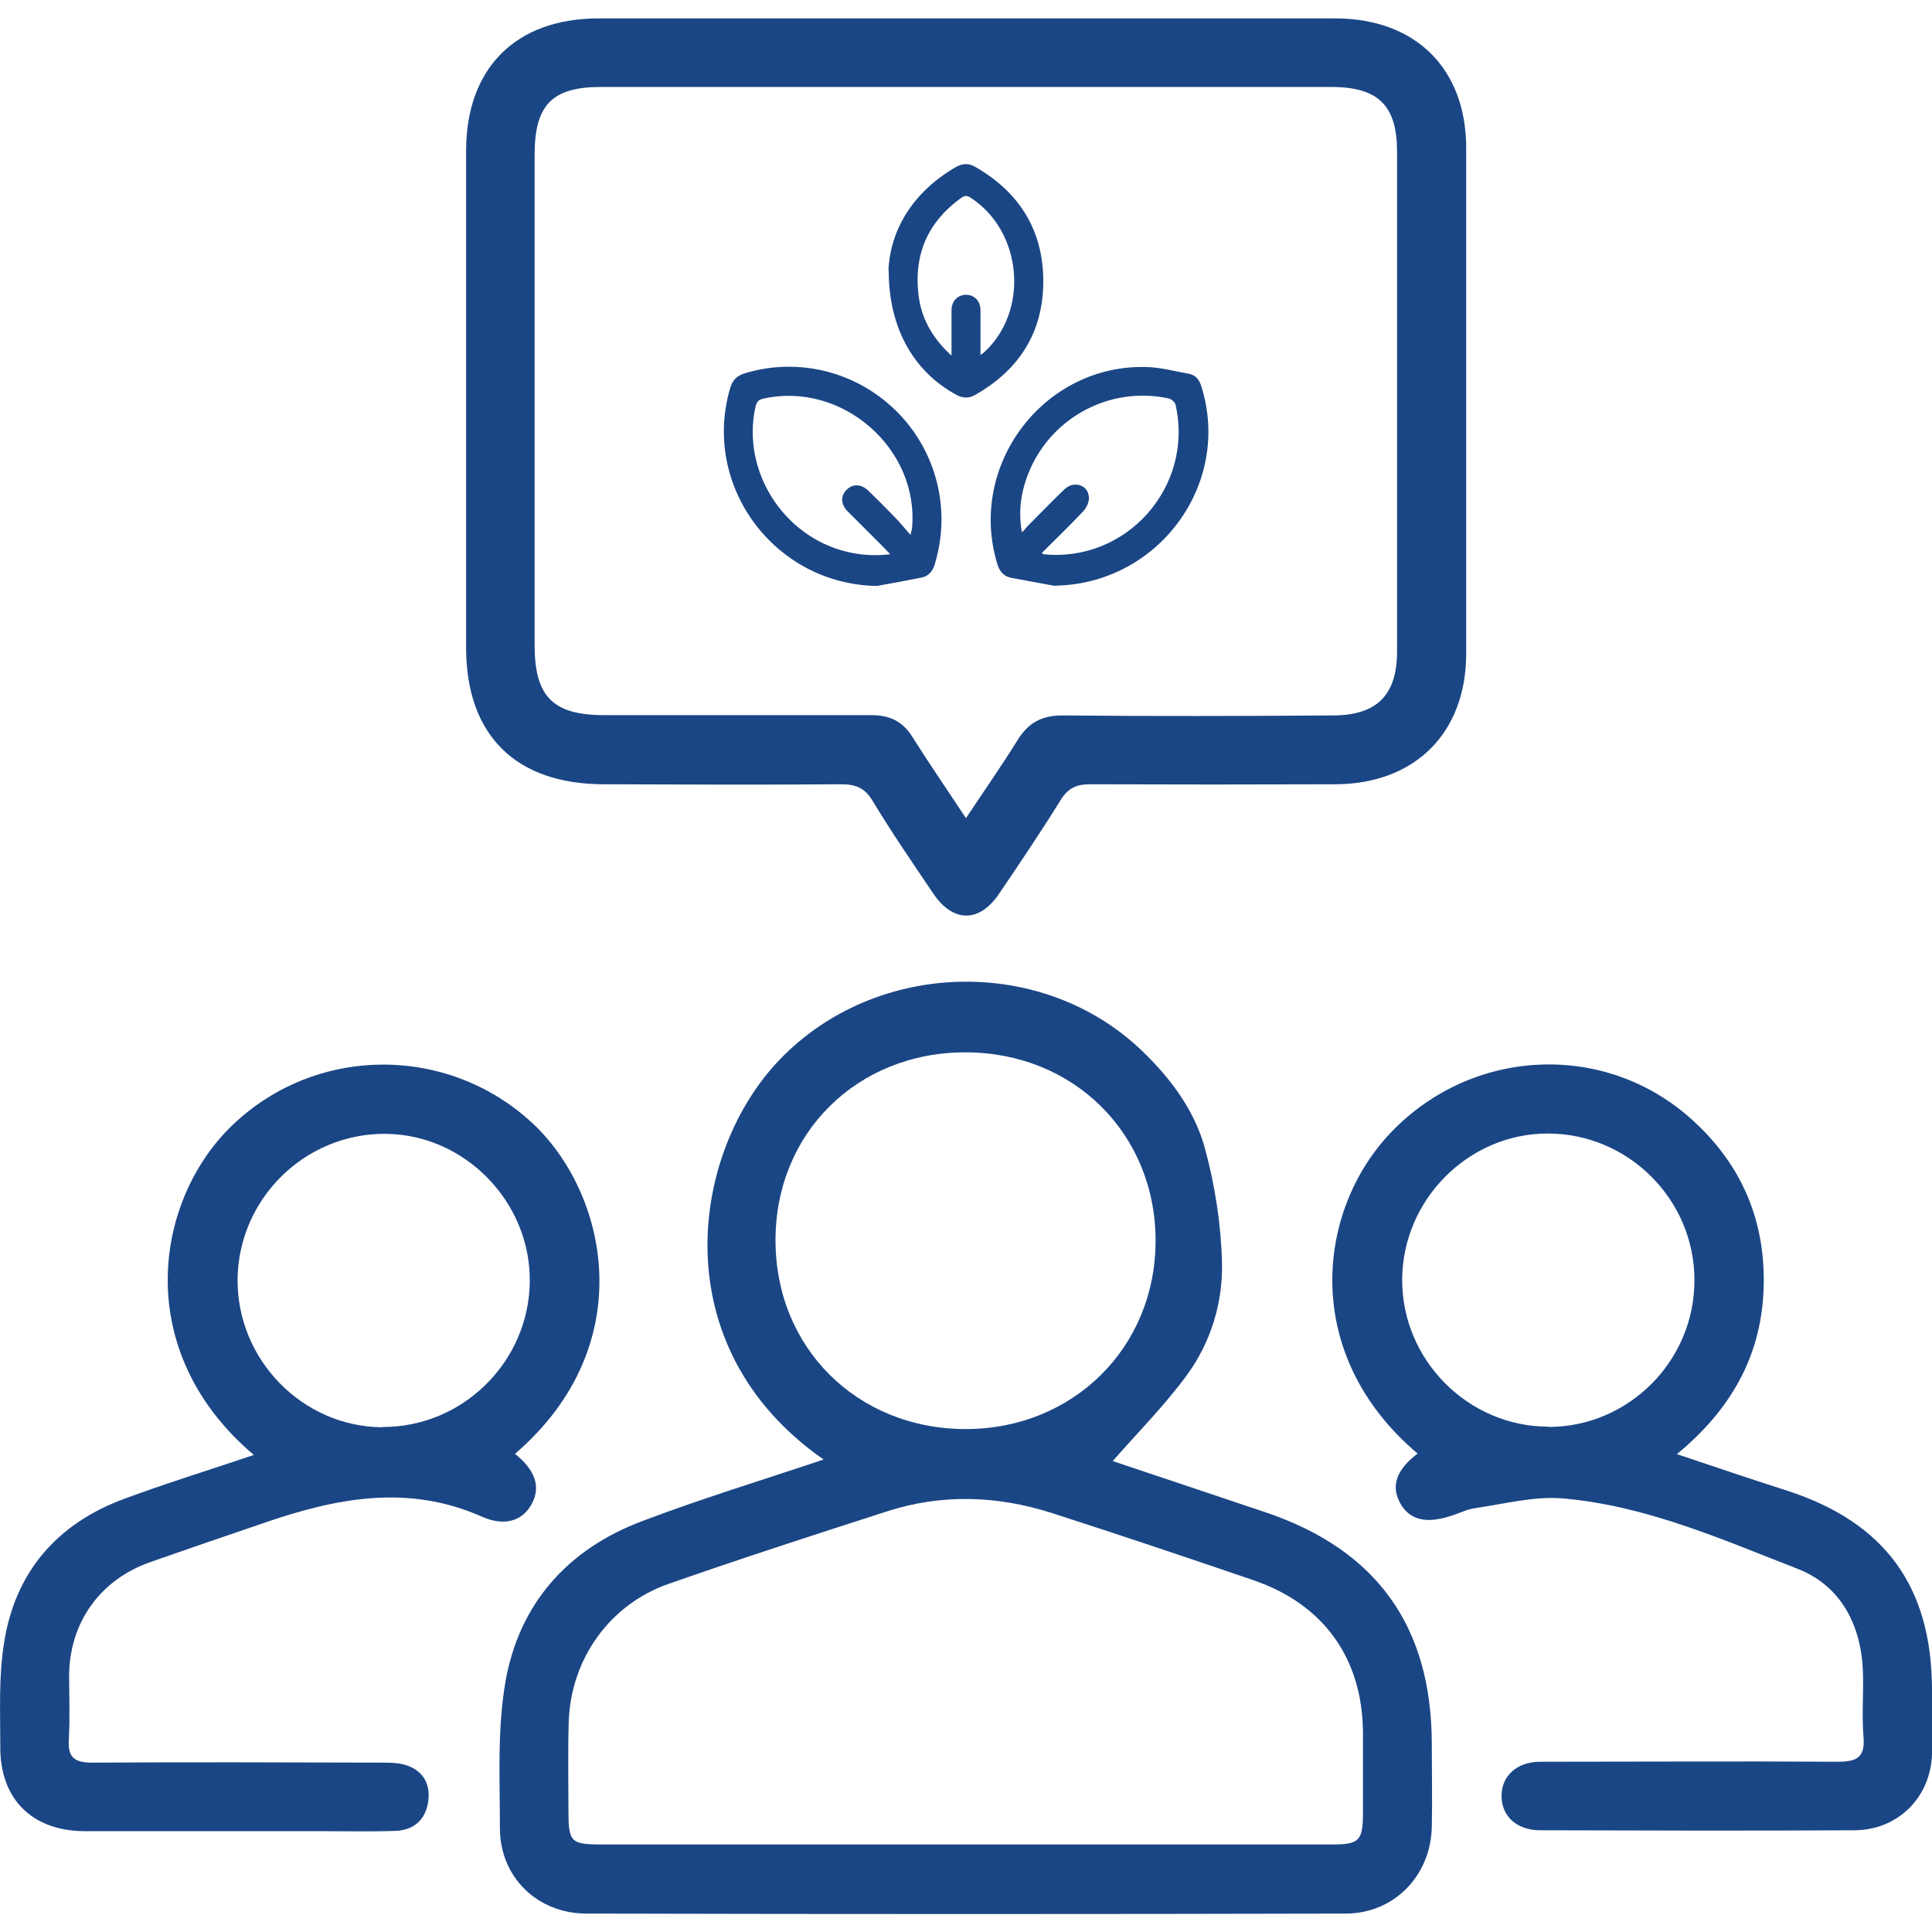 <?xml version="1.0" encoding="UTF-8"?>
<svg id="Layer_1" data-name="Layer 1" xmlns="http://www.w3.org/2000/svg" version="1.1" viewBox="0 0 64 64">
  <defs>
    <style>
      .cls-1 {
        fill: #1b4685;
        stroke-width: 0px;
      }
    </style>
  </defs>
  <path class="cls-1" d="M27.27,48.34c-5.34-3.73-4.4-10.18-1.43-13.25,3.18-3.3,8.68-3.45,11.98-.29.96.92,1.76,1.99,2.1,3.26.33,1.22.53,2.51.56,3.77.03,1.31-.36,2.61-1.14,3.69-.74,1.02-1.65,1.93-2.48,2.88,1.62.54,3.34,1.12,5.07,1.7,3.67,1.24,5.49,3.77,5.5,7.65,0,.93.02,1.85,0,2.78-.04,1.61-1.25,2.86-2.86,2.86-8.38.02-16.76.02-25.14,0-1.63,0-2.87-1.21-2.87-2.83,0-1.61-.09-3.25.18-4.83.45-2.6,2.06-4.41,4.53-5.34,1.95-.74,3.95-1.35,6.01-2.04ZM32.01,61.1c4.04,0,8.09,0,12.13,0,.88,0,1-.13,1.01-.98,0-.9,0-1.8,0-2.71-.01-2.46-1.29-4.26-3.62-5.06-2.22-.76-4.45-1.51-6.69-2.23-1.81-.58-3.65-.64-5.47-.05-2.42.78-4.83,1.56-7.23,2.4-1.96.69-3.23,2.5-3.3,4.56-.03.97-.01,1.95-.01,2.92,0,1.08.07,1.15,1.12,1.15,4.02,0,8.04,0,12.06,0ZM25.69,41.09c0,3.56,2.7,6.24,6.29,6.25,3.57,0,6.3-2.7,6.3-6.24,0-3.55-2.72-6.24-6.3-6.24-3.59,0-6.3,2.68-6.29,6.24Z"/>
  <path class="cls-1" d="M32.02.61c4.07,0,8.14,0,12.21,0,2.66,0,4.34,1.66,4.34,4.3,0,5.58,0,11.16,0,16.74,0,2.62-1.69,4.32-4.33,4.33-2.71.01-5.43.01-8.14,0-.46,0-.73.14-.97.53-.65,1.05-1.34,2.07-2.03,3.09-.65.97-1.52.97-2.17.02-.69-1.02-1.39-2.04-2.03-3.1-.26-.43-.56-.54-1.04-.54-2.62.02-5.23.01-7.85,0-2.93,0-4.57-1.63-4.57-4.53,0-5.48,0-10.97,0-16.45,0-2.74,1.64-4.39,4.39-4.39,4.07,0,8.14,0,12.21,0ZM32,27.1c.61-.92,1.18-1.73,1.7-2.57.36-.59.82-.84,1.52-.83,2.97.03,5.95.02,8.92,0,1.47,0,2.14-.67,2.14-2.13,0-5.51,0-11.02,0-16.53,0-1.54-.61-2.15-2.16-2.16-8.07,0-16.13,0-24.2,0-1.63,0-2.21.59-2.21,2.25,0,5.41,0,10.83,0,16.24,0,1.71.61,2.32,2.31,2.32,2.95,0,5.9,0,8.85,0,.61,0,1.04.21,1.36.73.54.86,1.12,1.7,1.76,2.67Z"/>
  <path class="cls-1" d="M46.97,48.16c-3.9-3.29-3.36-8.07-.89-10.65,2.7-2.82,7.1-3.02,9.97-.42,1.67,1.51,2.46,3.4,2.37,5.65-.09,2.22-1.11,3.98-2.87,5.43,1.28.43,2.46.83,3.65,1.21,3.24,1.05,4.79,3.18,4.8,6.58,0,.71.02,1.43,0,2.14-.04,1.43-1.12,2.52-2.56,2.53-3.47.02-6.95.01-10.42,0-.78,0-1.28-.47-1.28-1.14,0-.66.51-1.13,1.28-1.13,3.28,0,6.57-.02,9.85,0,.64,0,.92-.14.86-.83-.06-.73.01-1.47-.02-2.21-.07-1.52-.75-2.8-2.16-3.35-2.52-.98-5.02-2.09-7.75-2.33-.96-.09-1.96.18-2.94.32-.28.04-.54.18-.81.26-.83.27-1.38.12-1.68-.45-.3-.56-.1-1.11.62-1.64ZM51.29,47.27c2.66,0,4.85-2.19,4.84-4.87,0-2.67-2.2-4.86-4.87-4.85-2.62,0-4.8,2.2-4.81,4.83-.02,2.66,2.18,4.88,4.84,4.88Z"/>
  <path class="cls-1" d="M8.4,48.19c-4.03-3.42-3.29-8.34-.79-10.83,2.75-2.73,7.16-2.79,10-.18,2.5,2.3,3.66,7.36-.55,10.98.67.54.85,1.08.57,1.63-.29.57-.88.8-1.67.45-2.46-1.09-4.84-.61-7.22.21-1.26.43-2.52.86-3.77,1.3-1.65.58-2.66,1.99-2.68,3.73,0,.71.03,1.43-.01,2.14-.04.6.19.77.78.77,3.21-.02,6.42-.01,9.64,0,.28,0,.58.01.83.11.53.21.74.65.65,1.21-.1.6-.5.92-1.08.94-.78.03-1.57.01-2.36.01-2.64,0-5.28,0-7.92,0-1.75,0-2.82-1.06-2.81-2.79,0-1.16-.06-2.34.13-3.48.37-2.32,1.75-3.91,3.95-4.73,1.4-.52,2.83-.96,4.31-1.46ZM12.66,47.27c2.66.02,4.87-2.16,4.89-4.83.02-2.63-2.15-4.85-4.76-4.88-2.67-.03-4.88,2.13-4.92,4.8-.03,2.67,2.14,4.9,4.79,4.92Z"/>
  <g>
    <path class="cls-1" d="M29.05,19.41c-3.39-.05-5.82-3.32-4.86-6.56.08-.27.23-.41.5-.49,3-.89,6.07,1.12,6.46,4.23.09.72.02,1.43-.19,2.12-.07.22-.2.37-.42.42-.49.1-.99.19-1.49.28ZM30.16,17.72c.03-.13.04-.17.05-.2.26-2.66-2.33-4.91-4.94-4.31-.14.03-.2.1-.24.25-.48,2.11.9,4.31,3.03,4.82.46.11.92.14,1.43.08-.09-.09-.14-.15-.19-.2-.41-.41-.82-.82-1.23-1.23-.22-.23-.23-.51-.02-.71.2-.2.48-.19.71.03.29.28.57.56.85.85.18.18.34.38.55.62Z"/>
    <path class="cls-1" d="M34.95,19.41c-.49-.09-.98-.18-1.46-.27-.24-.05-.38-.21-.45-.45-1.01-3.29,1.56-6.67,5-6.53.44.02.89.14,1.33.22.24.04.36.2.43.43,1.01,3.24-1.44,6.54-4.85,6.59ZM34.52,18.33s.05.03.05.03c2.74.28,4.99-2.23,4.37-4.96-.02-.08-.14-.18-.22-.2-2.02-.44-4.05.71-4.72,2.66-.2.57-.26,1.15-.15,1.77.08-.05.12-.13.18-.19.41-.41.81-.83,1.23-1.23.3-.29.77-.16.81.24.02.16-.07.36-.18.48-.44.47-.9.91-1.37,1.38Z"/>
    <path class="cls-1" d="M29.43,8.96c.06-1.33.79-2.59,2.24-3.43.22-.12.42-.13.64,0,1.46.84,2.25,2.1,2.25,3.79,0,1.69-.8,2.94-2.27,3.77-.2.11-.39.1-.59,0-1.4-.75-2.26-2.18-2.26-4.12ZM31.52,11.79c0-.55,0-1.03,0-1.51,0-.34.25-.55.56-.51.24.04.4.23.4.52,0,.48,0,.96,0,1.47.06-.05.09-.06.11-.08,1.52-1.38,1.28-4.03-.45-5.14-.13-.08-.21-.05-.32.03-1.07.78-1.54,1.83-1.4,3.14.08.8.45,1.48,1.1,2.07Z"/>
  </g>
</svg>